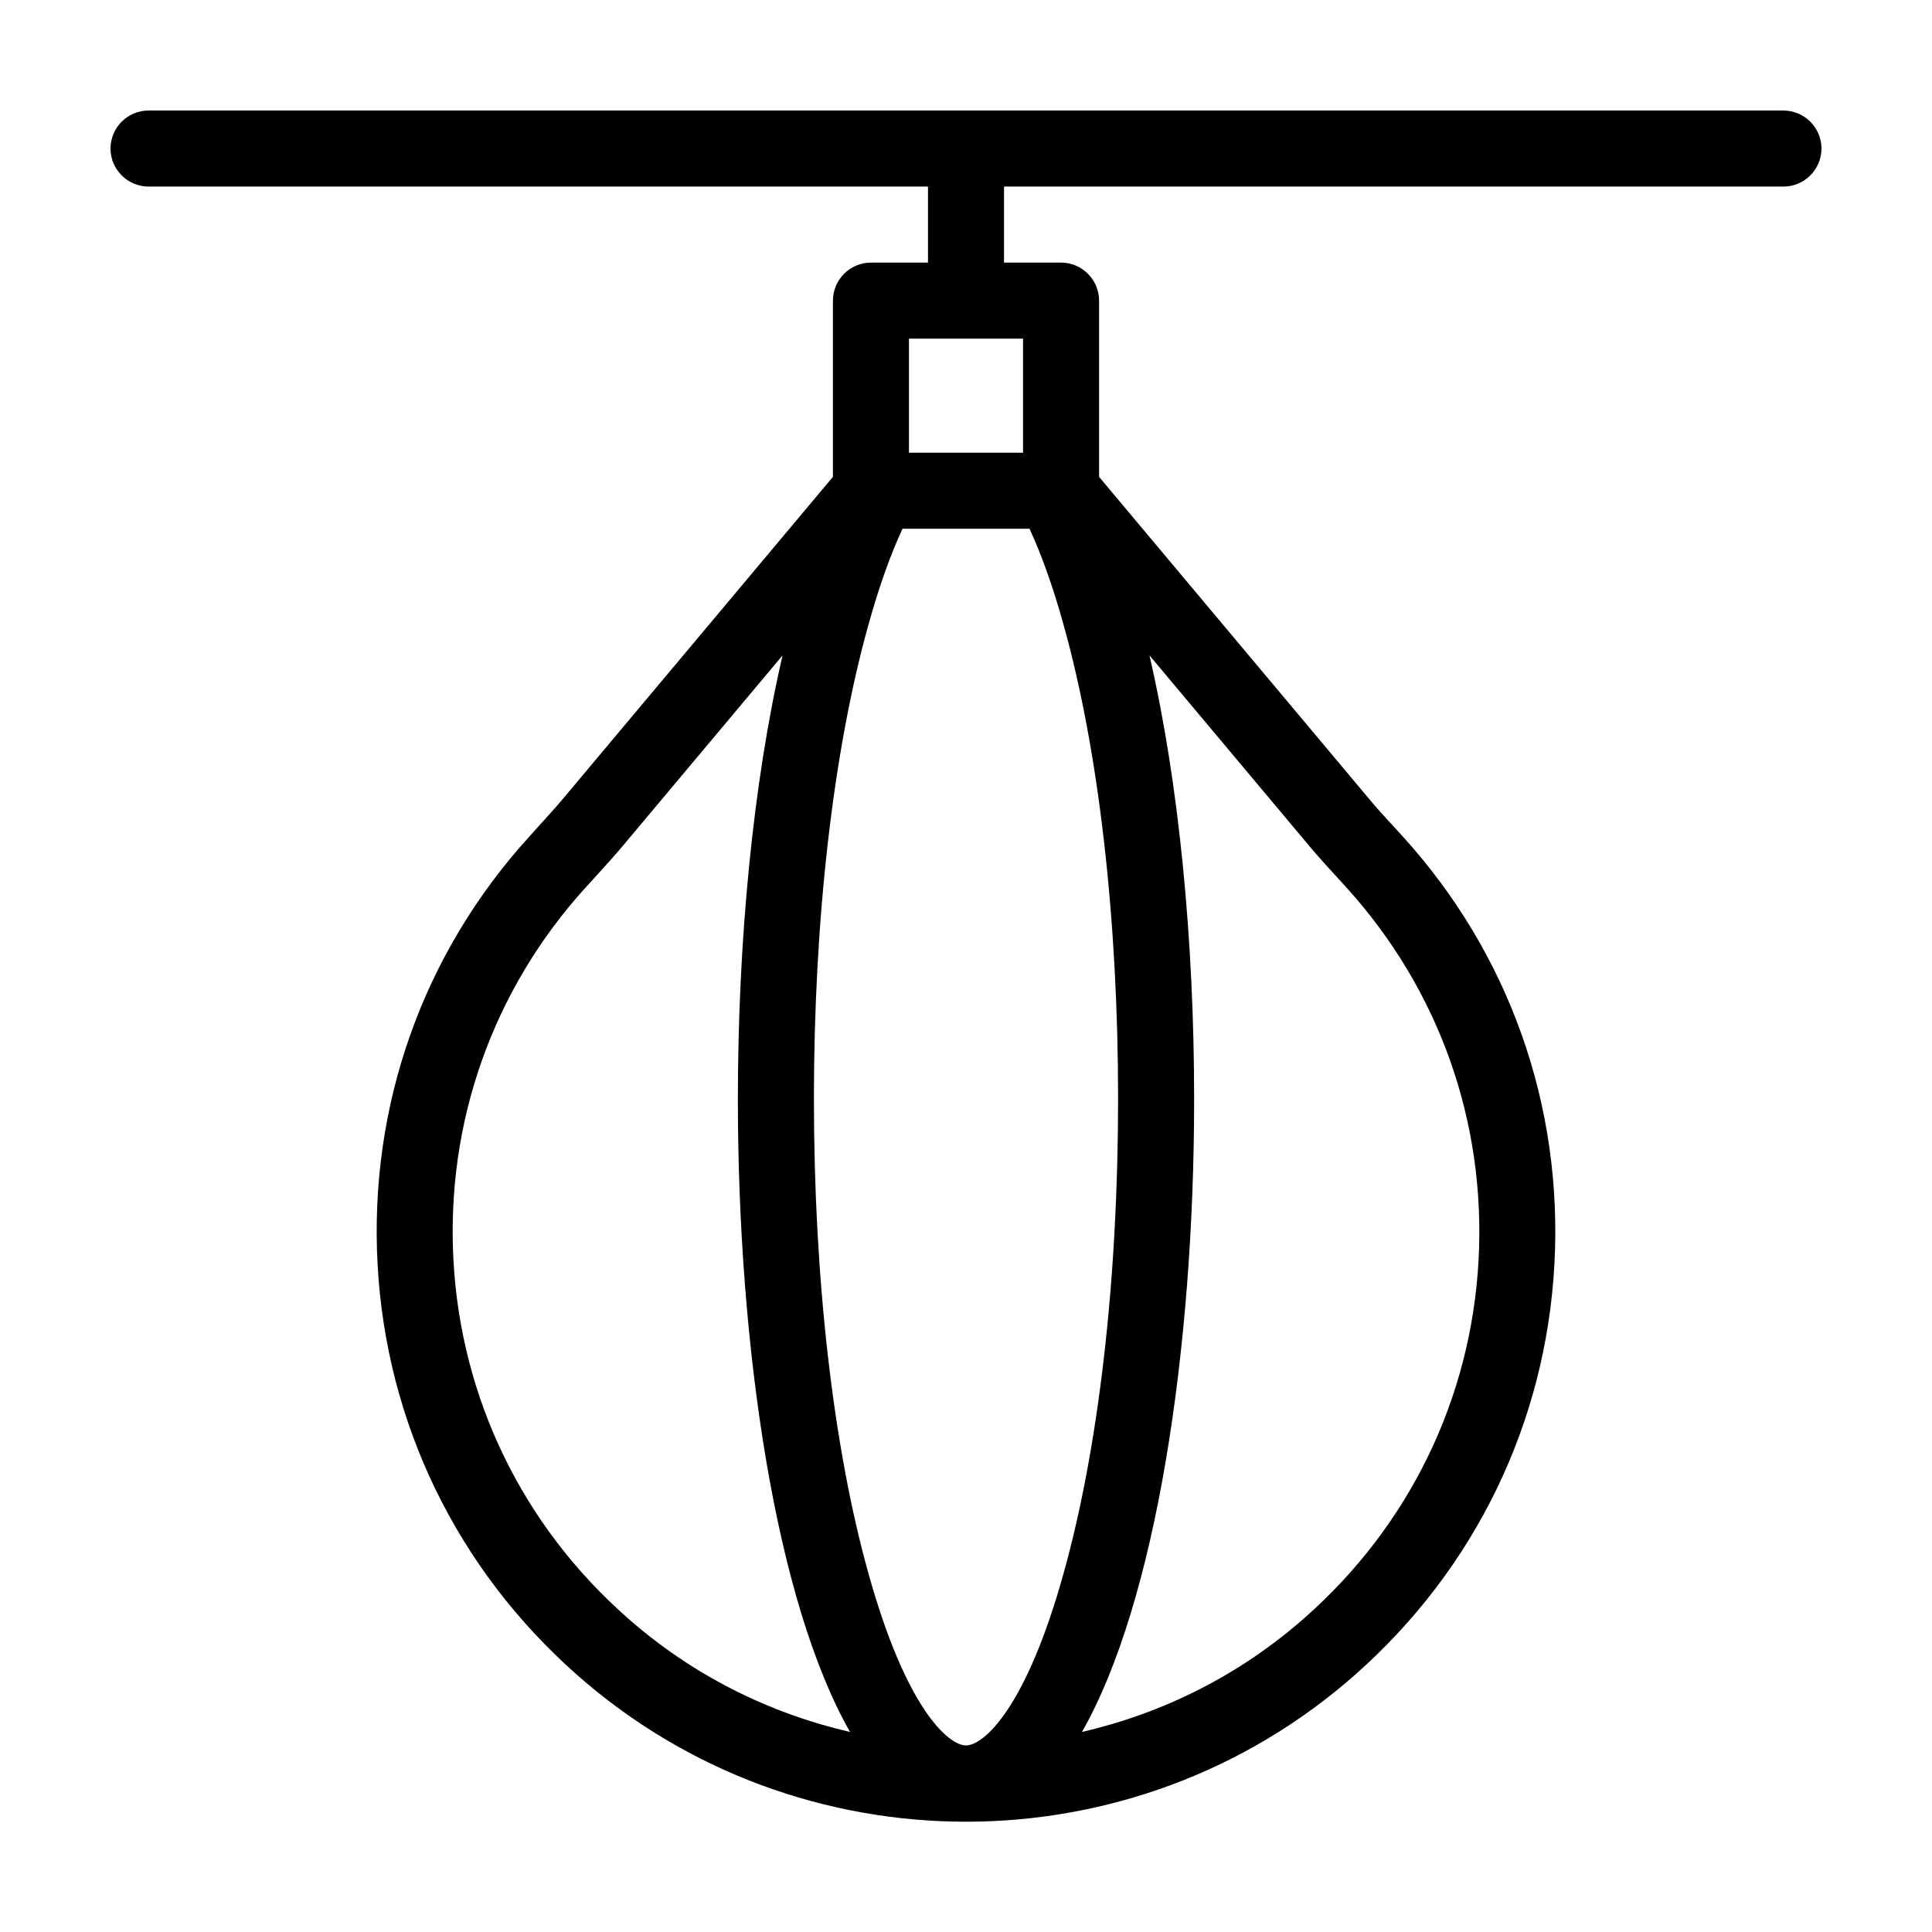 <?xml version="1.0" encoding="UTF-8"?>
<!-- Uploaded to: ICON Repo, www.svgrepo.com, Generator: ICON Repo Mixer Tools -->
<svg fill="#000000" width="800px" height="800px" version="1.1" viewBox="144 144 512 512" xmlns="http://www.w3.org/2000/svg">
 <path d="m616.64 173.29h-433.28c-5.539 0-10.074 4.535-10.074 10.074 0 5.543 4.535 10.078 10.078 10.078h206.56v20.152h-15.113c-5.543 0-10.078 4.535-10.078 10.078v46.703l-71.191 84.891c-2.266 2.719-4.637 5.289-7.004 7.91l-2.215 2.469c-28.312 31.086-42.57 71.441-40.254 113.51 2.316 42.066 21.059 80.609 52.75 108.62 29.422 25.996 66.301 38.996 103.18 38.996s73.758-13 103.18-38.996c31.691-28.012 50.43-66.555 52.75-108.62 2.316-42.066-11.941-82.422-40.254-113.56l-2.117-2.316c-2.418-2.621-4.836-5.238-7.106-8.012l-71.188-84.895v-46.703c0-5.543-4.535-10.078-10.078-10.078h-15.113v-20.148h206.56c5.543 0 10.078-4.535 10.078-10.078-0.004-5.539-4.535-10.074-10.078-10.074zm-306.47 399.37c-27.66-24.383-43.984-57.988-45.996-94.617-2.016-36.625 10.43-71.793 35.066-98.898l2.168-2.367c2.57-2.82 5.141-5.644 7.609-8.566l42.371-50.531c-7.867 33.961-11.844 75.879-11.844 117.59 0 66.402 10.125 133.31 29.727 167.72-21.363-4.938-41.719-14.965-59.102-30.332zm180.82-204.45c2.519 2.973 5.09 5.844 7.707 8.664l2.066 2.269c24.637 27.156 37.082 62.27 35.066 98.949-2.016 36.578-18.34 70.18-45.996 94.566-17.383 15.367-37.734 25.391-59.098 30.328 19.594-34.41 29.723-101.32 29.723-167.72 0-41.715-3.981-83.633-11.84-117.59zm-65.094-58.492c9.32 33.402 14.41 77.992 14.41 125.55s-5.09 92.148-14.41 125.55c-10.027 36.172-21.312 45.742-25.895 45.742-4.586 0-15.871-9.574-25.895-45.746-9.324-33.402-14.41-77.988-14.41-125.55s5.09-92.148 14.41-125.55c2.973-10.73 6.047-19.094 9.07-25.594h33.656c3.016 6.5 6.09 14.863 9.062 25.594zm-10.781-75.973v30.23h-30.23v-30.23z"/>
</svg>